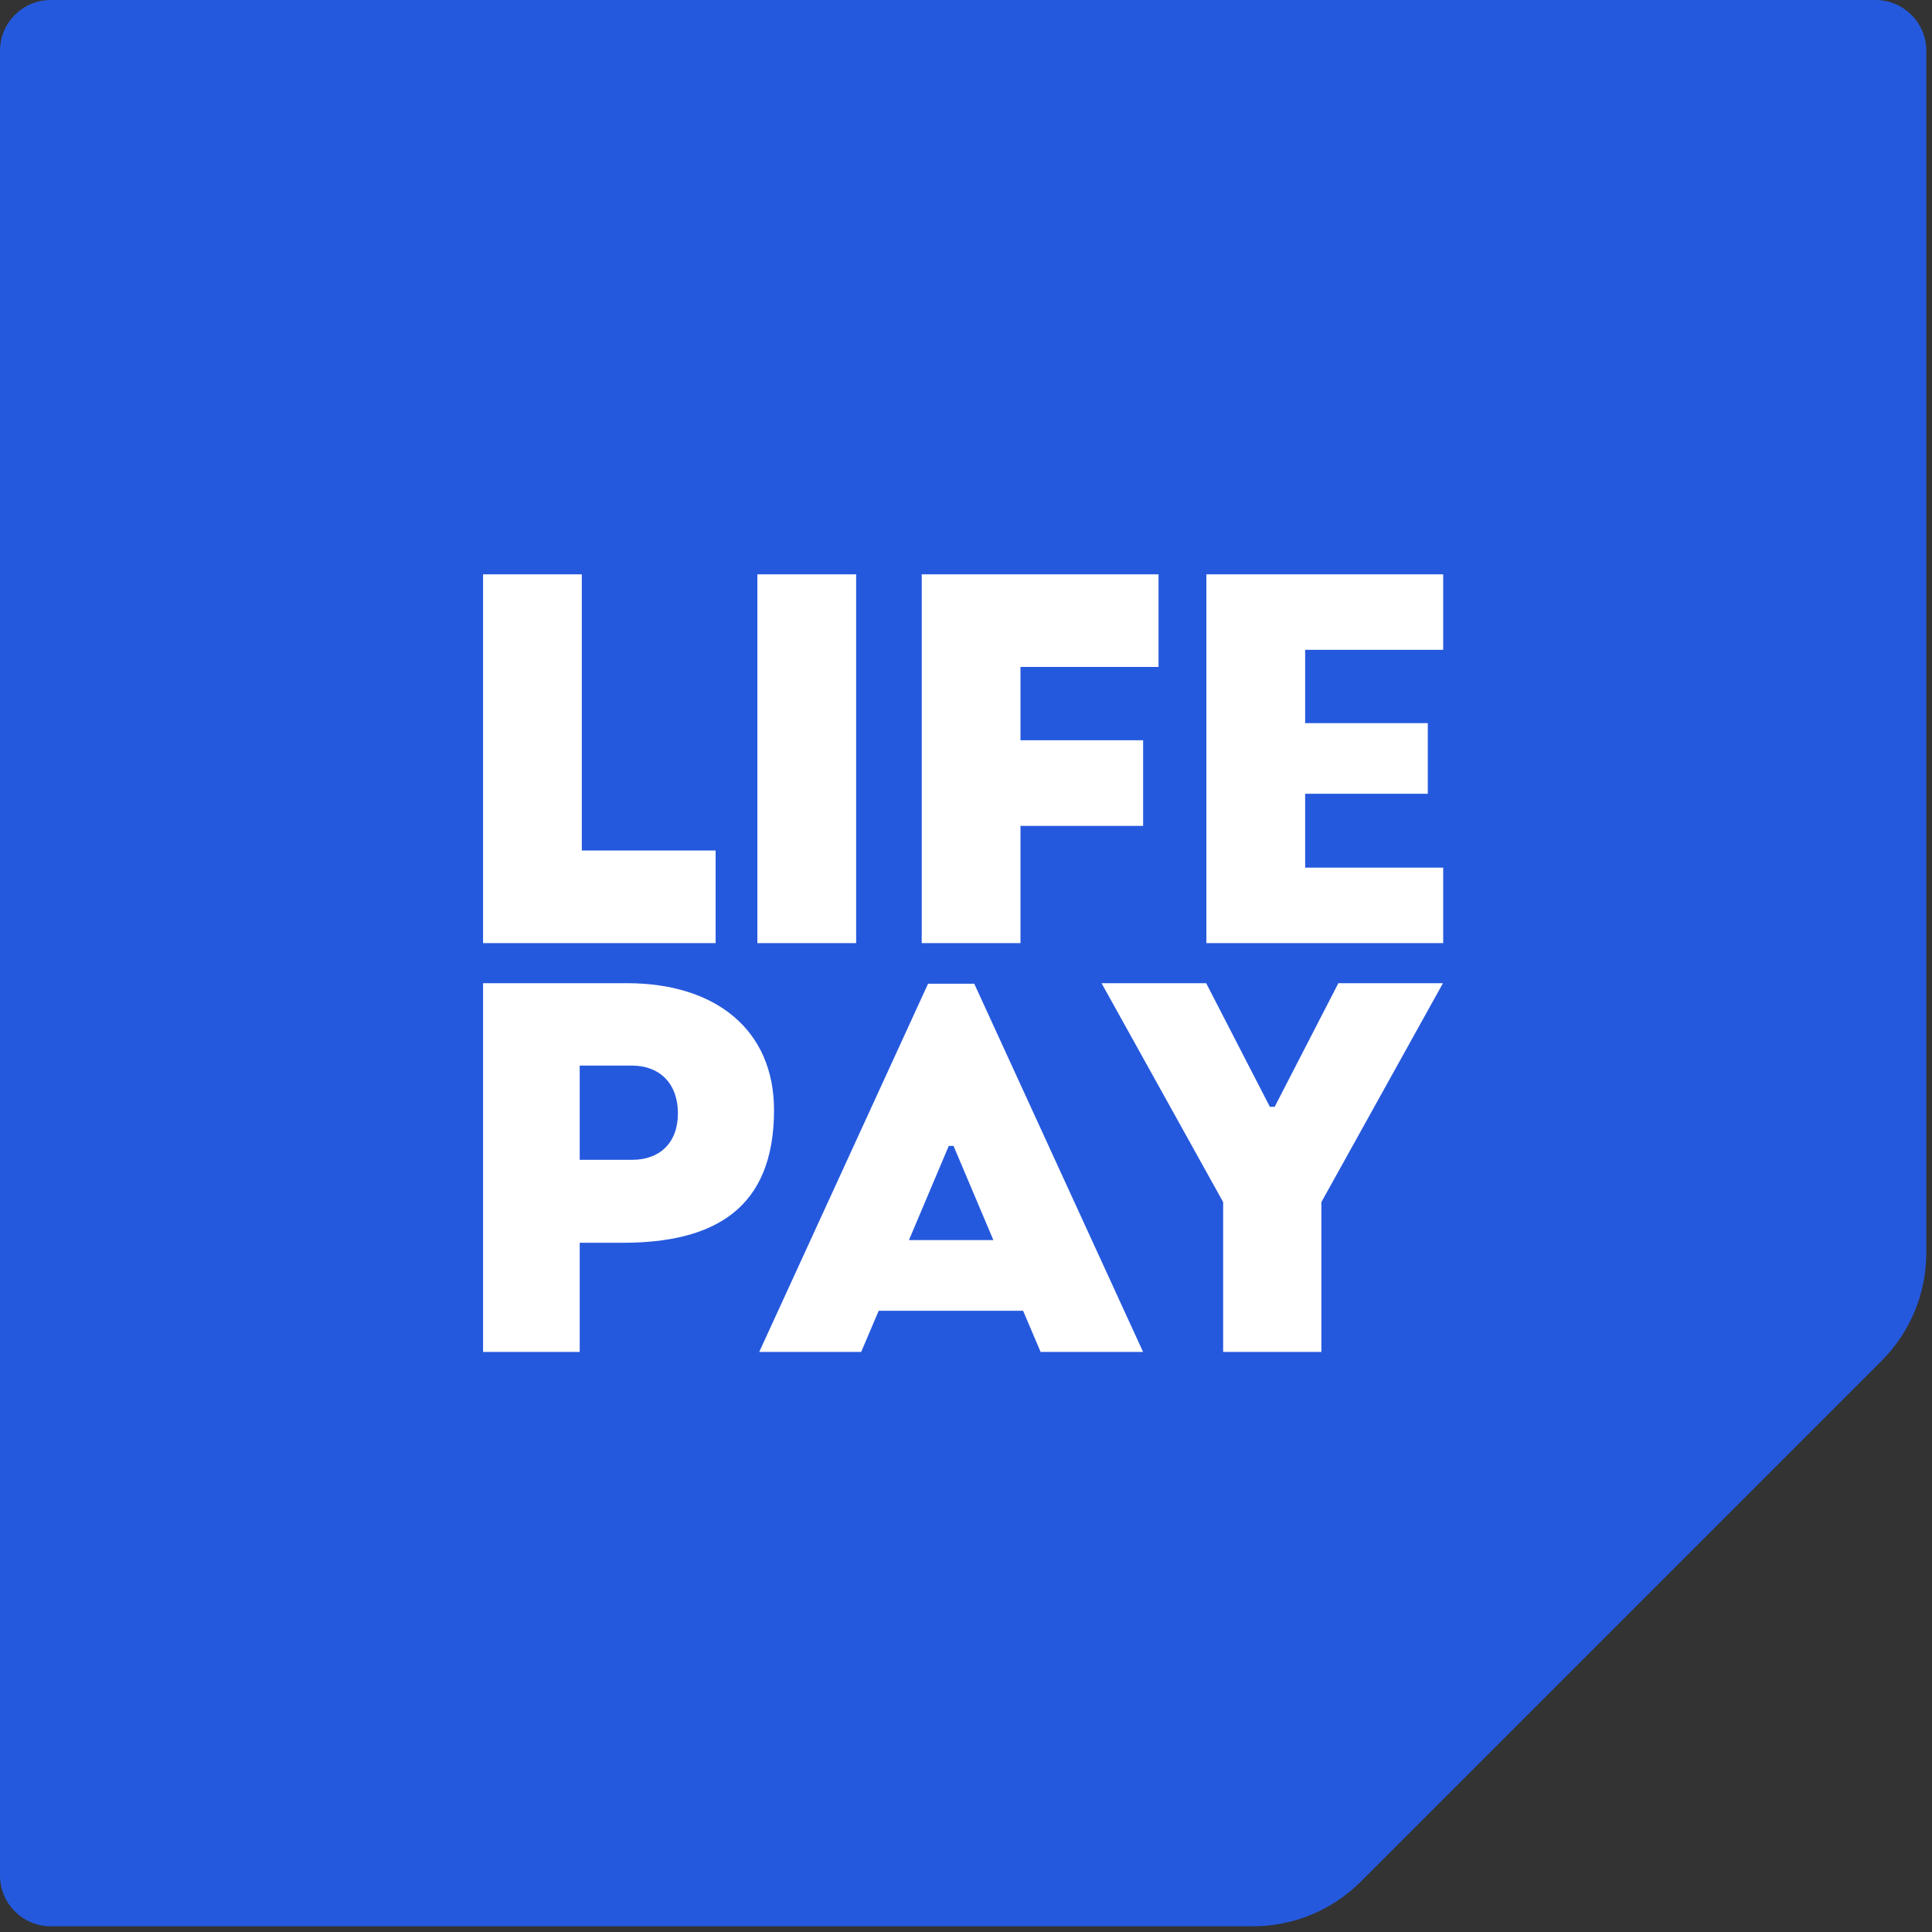 <?xml version="1.0" encoding="UTF-8"?> <svg xmlns="http://www.w3.org/2000/svg" width="109" height="109" viewBox="0 0 109 109" fill="none"><rect x="0" y="0" width="109" height="109" fill="#333333" stroke="none"/> <g clip-path="url(#clip0_166_313)"> <path d="M0 2.867C0 1.284 1.284 0 2.868 0H105.81C107.394 0 108.678 1.284 108.678 2.868V70.689C108.678 72.97 107.772 75.158 106.158 76.772L76.772 106.158C75.158 107.772 72.97 108.678 70.689 108.678H2.867C1.284 108.678 0 107.394 0 105.81V2.867Z" fill="#2559DD"></path> <path d="M27.254 53.209H40.374V47.984H32.825V32.403H27.254V53.209Z" fill="white"></path> <path d="M42.73 53.209H48.302V32.403H42.73V53.209Z" fill="white"></path> <path d="M52.002 53.209H57.574V46.595H64.493V41.764H57.574V37.627H65.362V32.403H52.002V53.209Z" fill="white"></path> <path d="M68.062 53.209H81.422V48.951H73.634V44.783H80.553V40.798H73.634V36.661H81.422V32.403H68.062V53.209Z" fill="white"></path> <path d="M35.372 55.47H27.254V76.275H32.706V70.115H35.132C40.314 70.115 43.669 68.183 43.669 62.626C43.669 58.127 40.404 55.47 35.372 55.47ZM35.671 65.435H32.706V60.12H35.671C37.199 60.12 38.247 61.117 38.247 62.807C38.247 64.499 37.199 65.435 35.671 65.435Z" fill="white"></path> <path d="M58.71 76.275H64.491L54.966 55.5H52.36L42.834 76.275H48.585L49.574 73.95H57.721L58.71 76.275ZM51.281 69.964L53.528 64.65H53.797L56.044 69.964H51.281Z" fill="white"></path> <path d="M69.008 76.275H74.55V67.82L81.409 55.47H75.508L71.914 62.445H71.644L68.05 55.47H62.148L69.008 67.82V76.275Z" fill="white"></path> </g> <defs> <clipPath id="clip0_166_313"> <rect width="108.678" height="108.678" fill="white"></rect> </clipPath> </defs> </svg> 